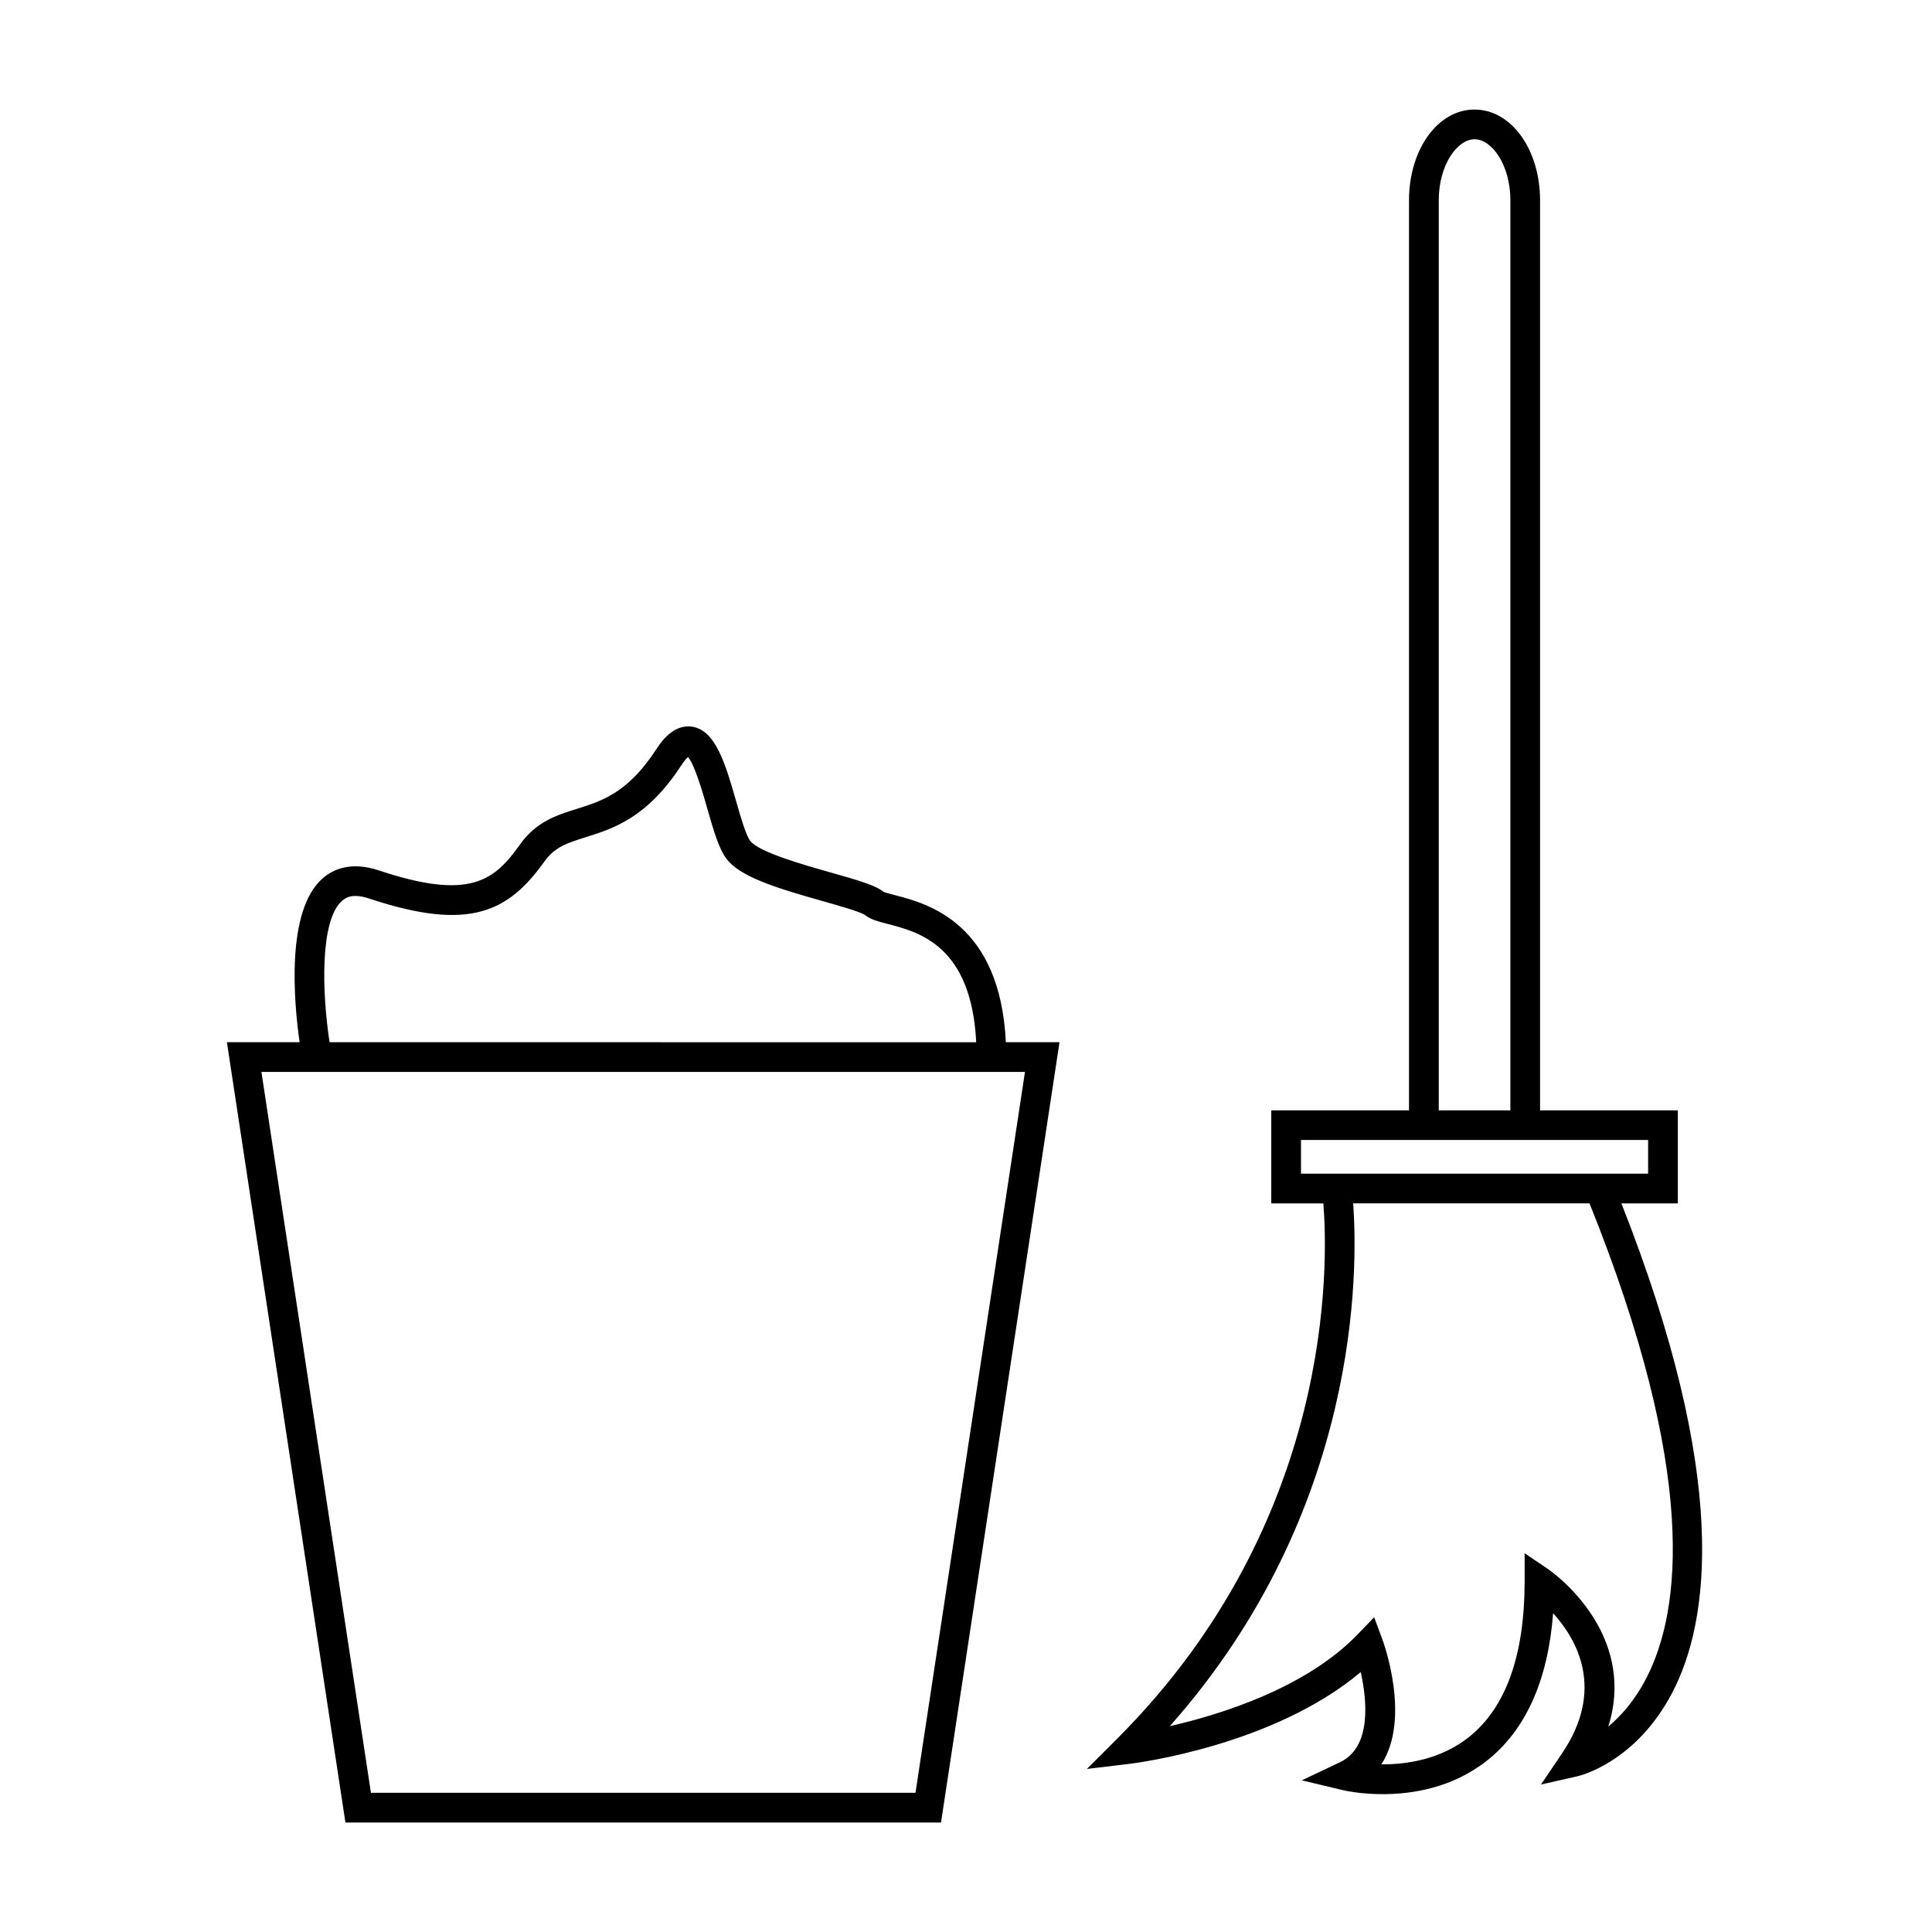 <?xml version="1.0" encoding="UTF-8"?>
<!-- Uploaded to: SVG Repo, www.svgrepo.com, Generator: SVG Repo Mixer Tools -->
<svg fill="#000000" width="800px" height="800px" version="1.1" viewBox="144 144 512 512" xmlns="http://www.w3.org/2000/svg">
 <g>
  <path d="m235.54 626.98h157.84l31.402-206.78h-14.219c-1.508-31.637-20.809-36.746-29.262-38.945-1.25-0.332-2.809-0.734-3.121-0.898-2.164-1.727-6.297-2.949-14.031-5.137-7.141-2.016-19.098-5.391-21.363-8.418-1.133-1.508-2.57-6.523-3.727-10.559-2.762-9.629-5.375-18.727-11.645-19.668-5.121-0.766-8.438 4.371-9.535 6.062-7.504 11.488-14.387 13.648-21.043 15.727-5.242 1.645-10.664 3.336-14.961 9.34-6.781 9.5-13.062 15.109-37.508 6.953-7.438-2.465-12.176-0.227-14.84 2.094-9.844 8.57-7.629 32.891-6.129 43.438h-19.266zm-0.852-244.29c1.059-0.918 2.945-1.977 7.184-0.555 26.723 8.895 36.934 3.406 46.41-9.844 2.754-3.863 6.176-4.93 10.906-6.414 7.231-2.266 16.238-5.082 25.281-18.934 0.855-1.312 1.484-1.984 1.863-2.312 1.785 2.027 3.953 9.582 5.152 13.793 1.609 5.602 2.996 10.445 4.996 13.109 3.594 4.785 12.844 7.688 25.52 11.266 4.258 1.203 10.082 2.852 11.258 3.711 1.465 1.172 3.391 1.668 6.055 2.363 8.383 2.18 22.109 5.805 23.395 31.332l-171.37-0.008c-1.988-12.973-2.644-32.289 3.348-37.508zm180.94 45.383-29.016 191.04h-144.31l-29.023-191.04z"/>
  <path d="m432.04 612.79 11.301-1.355c1.645-0.199 38.07-4.781 61.266-24.324 1.664 7.496 2.949 19.902-5.512 23.91l-10.098 4.785 10.863 2.598c0.387 0.094 4.602 1.066 10.59 1.066 7.731 0 18.414-1.625 27.594-8.871 10.285-8.113 16.176-21.234 17.551-39.078 6.269 6.891 13.871 20.141 2.356 37.152l-5.578 8.246 9.715-2.203c0.625-0.141 15.477-3.699 25.117-22.215 9.855-18.93 15.219-56.785-13.52-129.59h14.961v-24.66h-36.512v-241.14c0-13.496-7.625-24.078-17.367-24.078-9.742 0-17.367 10.578-17.367 24.078v241.14h-36.504v24.66h13.809c1.273 15.711 3.051 84.152-54.621 141.84zm93.242-415.68c0-9.547 5-16.207 9.492-16.207 4.492 0 9.492 6.66 9.492 16.207v241.14h-18.98v-241.14zm-36.508 257.92v-8.918h91.992v8.918zm13.824 7.871h62.641c28.832 71.672 24.227 107.91 15.141 125.66-3.106 6.07-6.809 10.207-10.176 13.004 3.606-11.293 0.734-20.719-2.934-27.238-5.121-9.094-12.762-14.328-13.082-14.547l-6.141-4.156v7.414c0 19.645-4.984 33.555-14.816 41.344-7.426 5.887-16.375 7.191-22.844 7.191-0.105 0-0.203 0-0.309-0.004 7.867-12.117 0.645-32.082 0.27-33.109l-2.18-5.879-4.344 4.512c-13.691 14.223-36.184 21.238-49.812 24.359 50.656-57.07 49.867-121.26 48.586-138.55z"/>
 </g>
</svg>